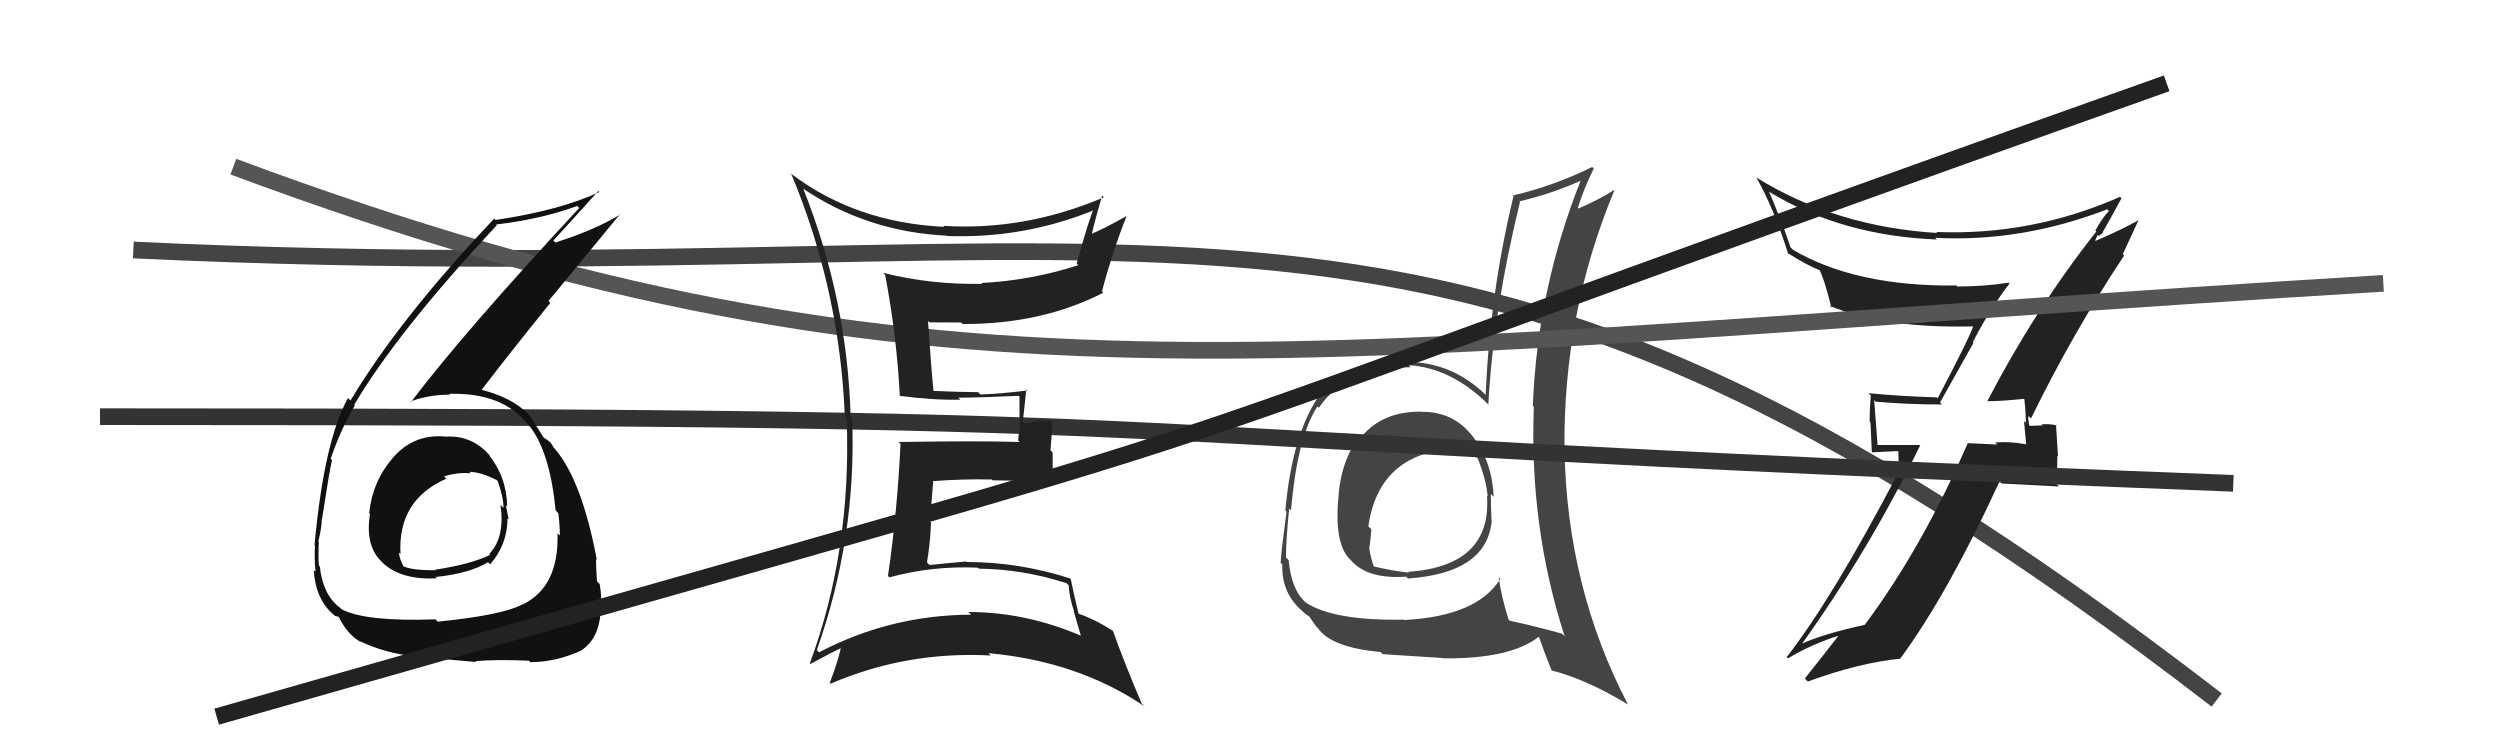 <svg xmlns="http://www.w3.org/2000/svg" width="150" height="44" viewBox="0,0,150,44"><path d="M8 15 C72 18,85 5,133 42" stroke="#444" fill="none"/><path fill="#444" d="M85.11 24.57L85.18 24.64L85.24 24.70Q82.97 24.68 81.70 26.19L81.66 26.15L81.62 26.11Q80.41 27.68 80.30 29.96L80.29 29.95L80.29 29.96Q80.08 32.53 80.92 33.48L80.97 33.53L81.07 33.63Q82.05 34.76 84.37 34.60L84.52 34.76L84.48 34.71Q89.11 34.39 89.49 31.38L89.37 31.27L89.50 31.40Q89.45 30.43 89.45 29.64L89.45 29.64L89.62 29.81Q89.54 27.75 88.40 26.23L88.46 26.28L88.35 26.17Q87.19 24.67 85.25 24.71ZM90.05 34.77L89.91 34.63L90.02 34.73Q88.64 36.97 84.26 37.20L84.22 37.16L84.24 37.18Q79.97 37.25 78.33 36.14L78.42 36.23L78.28 36.09Q77.47 35.32 77.32 33.61L77.31 33.60L77.16 33.45Q77.16 32.38 77.35 30.51L77.42 30.59L77.46 30.62Q77.84 26.21 79.05 24.38L79.20 24.52L79.14 24.46Q80.79 22.00 84.64 22.04L84.53 21.94L84.50 21.91Q87.13 22.06 89.41 24.38L89.39 24.36L89.30 24.27Q89.60 18.63 91.20 12.12L91.00 11.93L91.16 12.08Q93.05 11.65 94.92 10.81L94.84 10.74L94.87 10.76Q92.24 17.35 91.97 24.35L92.06 24.44L92.03 24.41Q91.75 31.59 93.88 38.18L93.86 38.16L93.72 38.02Q92.30 37.62 90.58 37.24L90.42 37.08L90.51 37.17Q90.07 35.74 89.92 34.63ZM93.09 40.24L93.12 40.27L93.06 40.22Q95.08 40.71 97.63 42.24L97.62 42.22L97.69 42.29Q94.02 35.28 93.87 26.98L93.76 26.86L93.87 26.97Q93.78 18.81 96.86 11.43L96.84 11.40L96.84 11.40Q96.16 11.87 94.71 12.51L94.72 12.52L94.67 12.47Q95.02 11.33 95.63 10.11L95.54 10.03L95.53 10.02Q93.21 11.16 90.77 11.73L90.80 11.76L90.81 11.77Q89.40 17.60 89.14 23.69L88.98 23.53L89.09 23.64Q87.20 21.83 84.69 21.72L84.54 21.56L84.53 21.56Q81.19 21.53 79.29 23.62L79.23 23.57L79.25 23.59Q77.54 25.95 77.12 30.63L77.07 30.58L77.19 30.70Q76.84 33.35 76.84 33.77L76.81 33.74L76.94 33.88Q76.88 35.49 78.02 36.56L78.06 36.59L78.08 36.61Q78.37 36.90 78.56 36.98L78.52 36.94L78.98 37.60L79.06 37.67Q79.86 38.85 82.83 39.12L82.89 39.18L82.97 39.25Q85.17 39.40 86.54 39.48L86.58 39.52L86.56 39.50Q90.60 39.55 92.32 38.21L92.43 38.32L92.35 38.25Q92.65 39.12 93.11 40.26ZM86.82 26.97L86.79 26.94L86.68 26.83Q87.91 27.03 88.75 27.53L88.74 27.52L88.62 27.40Q89.18 28.76 89.26 29.79L89.13 29.66L89.22 29.75Q89.51 33.96 84.49 34.31L84.53 34.35L84.55 34.36Q83.51 34.25 82.41 33.98L82.43 34.00L82.43 34.00Q82.23 33.41 82.15 32.88L82.14 32.87L82.16 32.89Q82.24 32.36 82.28 31.75L82.27 31.74L82.10 31.58Q82.57 28.32 85.20 27.33L85.03 27.16L85.21 27.33Q86.14 26.94 86.83 26.98Z"/><path fill="#222" d="M119.25 24.11L119.29 24.14L119.22 24.07Q120.03 24.08 121.43 23.93L121.44 23.94L121.46 23.95Q121.55 24.73 121.55 25.37L121.44 25.27L121.57 26.65L121.58 26.66Q120.55 26.47 119.71 26.55L119.71 26.55L119.83 26.67Q118.91 26.63 118.08 26.59L118.15 26.66L118.07 26.58Q115.33 32.86 111.90 37.47L111.89 37.46L111.92 37.48Q109.32 38.05 108.03 38.66L108.03 38.66L108.07 38.70Q112.17 32.98 115.22 26.70L115.22 26.70L112.59 26.70L112.66 26.77Q112.56 25.34 112.45 24.01L112.52 24.07L112.54 24.10Q114.46 24.27 116.52 24.27L116.40 24.15L118.41 20.57L118.37 20.53Q119.35 18.61 120.57 17.01L120.60 17.04L120.52 16.96Q119.03 17.19 117.43 17.19L117.31 17.07L117.38 17.13Q111.35 17.20 107.58 14.99L107.43 14.84L106.86 13.20L106.81 13.15Q106.52 12.37 106.14 11.49L106.10 11.45L106.17 11.52Q110.51 14.15 116.22 14.37L116.22 14.38L116.12 14.27Q121.29 14.54 126.43 12.56L126.55 12.68L126.54 12.66Q126.22 12.95 125.72 13.83L125.69 13.79L125.78 13.89Q122.09 18.57 119.23 24.09ZM127.47 15.35L127.37 15.25L128.32 13.19L128.33 13.20Q127.41 13.73 125.74 14.45L125.71 14.42L125.87 14.09L125.94 14.16Q126.09 14.04 126.20 13.93L126.11 13.83L126.18 13.90Q126.57 13.23 127.29 11.89L127.35 11.95L127.20 11.81Q121.93 14.14 116.18 13.92L116.20 13.94L116.24 13.98Q110.11 13.60 105.35 10.63L105.35 10.62L105.40 10.68Q106.46 12.57 107.29 15.23L107.22 15.16L107.22 15.16Q108.47 15.95 109.27 16.25L109.10 16.08L109.12 16.11Q109.43 16.61 109.89 18.48L109.89 18.47L109.76 18.34Q113.04 19.73 118.56 19.58L118.57 19.58L118.44 19.45Q118.24 20.13 116.26 23.90L116.13 23.76L116.20 23.84Q114.08 23.78 112.11 23.59L112.12 23.60L112.25 23.73Q112.18 24.43 112.18 25.30L112.23 25.35L112.31 27.14L113.90 27.06L113.94 28.50L113.86 28.43Q109.98 35.85 107.20 39.43L107.14 39.36L107.28 39.50Q108.75 38.62 110.39 38.12L110.36 38.09L110.35 38.09Q109.66 38.99 108.29 40.71L108.39 40.81L108.47 40.89Q111.60 39.75 114.03 39.52L114.00 39.49L114.02 39.51Q116.86 35.65 119.98 28.87L120.11 29.01L123.54 29.19L123.37 29.03Q123.44 28.26 123.44 27.35L123.48 27.38L123.36 25.47L123.41 25.53Q123.04 25.42 122.49 25.46L122.66 25.63L122.55 25.52Q121.99 25.55 121.72 25.55L121.79 25.62L121.82 25.65Q121.69 25.40 121.73 25.25L121.69 25.21L121.70 24.96L121.86 25.11Q124.37 19.97 127.45 15.33Z"/><path d="M6 25 C82 25,56 26,134 29" stroke="#333" fill="none"/><path d="M14 10 C57 26,77 21,143 17" stroke="#555" fill="none"/><path fill="#111" d="M26.64 26.14L26.53 26.03L26.69 26.19Q24.82 26.03 23.58 27.46L23.50 27.37L23.58 27.46Q22.34 28.89 22.15 30.79L22.21 30.85L22.20 30.84Q21.88 32.80 22.97 33.77L23.01 33.82L23.00 33.81Q24.12 34.81 26.21 34.70L26.08 34.57L26.14 34.62Q28.17 34.41 29.28 33.73L29.34 33.79L29.41 33.86Q30.45 32.66 30.45 31.10L30.54 31.18L30.52 31.16Q30.42 30.68 30.35 30.30L30.42 30.38L30.43 30.38Q30.40 28.61 29.30 27.25L29.31 27.27L29.47 27.43Q28.37 26.08 26.70 26.20ZM26.14 37.17L26.16 37.19L26.13 37.16Q21.90 37.31 20.49 36.55L20.38 36.44L20.40 36.46Q19.38 35.71 19.19 34.00L19.25 34.05L19.13 33.93Q19.09 33.24 19.13 32.52L19.14 32.53L19.10 32.50Q19.31 31.60 19.31 31.14L19.39 31.22L19.32 31.15Q19.76 28.29 19.92 27.60L19.83 27.52L19.84 27.53Q20.45 25.74 21.29 24.33L21.22 24.26L21.25 24.29Q23.87 19.87 29.81 13.51L29.91 13.61L29.76 13.47Q32.43 13.16 34.63 12.36L34.64 12.36L34.75 12.48Q27.86 19.90 24.66 24.12L24.62 24.09L24.63 24.09Q25.70 23.68 27.00 23.68L26.93 23.61L26.95 23.63Q30.17 23.54 31.69 25.48L31.70 25.49L31.76 25.55Q32.99 27.09 33.34 30.63L33.49 30.78L33.50 30.79Q33.59 31.52 33.59 32.13L33.53 32.08L33.45 32.00Q33.55 35.22 31.34 36.28L31.35 36.29L31.33 36.27Q30.14 36.91 26.26 37.30ZM28.46 39.61L28.39 39.54L28.52 39.67Q29.74 39.56 31.72 39.64L31.68 39.60L31.82 39.73Q33.38 39.73 34.94 39.00L34.93 39.00L34.93 38.99Q36.04 38.21 36.04 36.42L36.03 36.41L36.00 36.38Q36.15 36.03 35.98 35.04L35.78 34.84L35.82 34.89Q35.76 34.00 35.76 33.54L35.79 33.57L35.81 33.59Q34.92 28.86 33.32 26.96L33.22 26.86L33.21 26.85Q33.22 26.82 33.06 26.59L33.00 26.52L32.68 26.28L32.67 26.31L32.63 26.27Q32.37 25.85 31.76 24.90L31.58 24.72L31.74 24.89Q30.71 23.81 28.73 23.35L28.70 23.32L28.84 23.47Q30.05 21.86 33.02 18.17L32.91 18.06L37.21 12.84L37.23 12.86Q35.72 13.79 33.32 14.55L33.26 14.49L33.20 14.43Q34.12 13.44 35.90 11.46L35.84 11.40L35.96 11.52Q33.61 12.62 29.72 13.20L29.71 13.18L29.65 13.12Q24.00 19.08 21.03 24.03L21.02 24.02L20.88 23.88Q19.44 26.48 18.87 32.72L18.93 32.78L18.90 32.75Q18.85 33.35 18.93 34.30L18.86 34.24L18.82 34.19Q18.94 35.99 20.04 36.90L20.08 36.94L20.09 36.95Q20.38 37.01 20.35 37.05L20.36 37.07L20.33 37.03Q20.88 38.12 21.68 38.54L21.57 38.43L21.62 38.48Q23.11 39.21 25.05 39.40L24.95 39.30L25.03 39.38Q25.07 39.42 28.57 39.72ZM28.24 28.39L28.19 28.34L28.16 28.31Q28.86 28.32 29.81 28.81L29.76 28.77L29.86 28.86Q30.21 29.83 30.21 30.47L30.19 30.45L30.03 30.29Q30.31 32.24 29.36 33.23L29.37 33.25L29.41 33.29Q28.21 33.87 26.11 34.18L26.29 34.35L26.14 34.21Q24.72 34.23 24.19 33.97L24.11 33.89L24.21 33.99Q23.94 33.45 23.94 33.15L24.04 33.25L24.03 33.24Q23.85 30.01 26.78 28.72L26.69 28.63L26.65 28.58Q27.49 28.32 28.25 28.40Z"/><path d="M13 43 C90 21,54 32,130 5" stroke="#222" fill="none"/><path fill="#222" d="M48.27 11.39L48.11 11.24L48.20 11.33Q52.04 13.91 56.80 14.14L56.79 14.13L56.82 14.16Q61.45 14.33 65.71 12.58L65.54 12.40L65.64 12.51Q65.37 13.03 64.60 15.81L64.55 15.76L64.70 15.91Q61.85 16.83 58.88 16.98L58.99 17.09L58.93 17.03Q55.87 17.09 52.98 16.37L53.08 16.47L53.11 16.50Q53.80 20.12 53.99 23.77L53.95 23.74L53.97 23.75Q56.03 24.02 57.62 23.98L57.47 23.83L57.50 23.86Q58.72 23.86 61.12 23.75L61.12 23.75L61.17 23.80Q61.17 24.49 61.17 25.17L61.21 25.21L61.09 26.42L61.18 26.52Q58.71 26.44 53.92 26.52L53.87 26.48L54.03 26.63Q53.85 30.57 53.28 34.56L53.33 34.61L53.36 34.64Q55.93 33.94 58.67 34.06L58.78 34.16L58.74 34.12Q61.39 34.15 63.98 34.99L64.01 35.01L64.12 35.12Q64.17 35.90 64.44 36.66L64.41 36.63L64.85 38.14L64.85 38.14Q61.53 36.72 58.10 36.72L58.11 36.72L58.27 36.88Q53.41 36.90 49.14 39.14L49.12 39.12L49.01 39.01Q51.40 32.26 51.13 25.14L51.06 25.07L51.04 25.05Q50.85 17.98 48.19 11.31ZM48.51 39.73L48.57 39.79L48.62 39.84Q49.90 39.14 50.66 38.79L50.65 38.78L50.50 38.64Q50.36 39.45 49.79 40.97L49.88 41.06L49.84 41.02Q54.39 39.06 59.45 39.33L59.33 39.21L59.32 39.19Q64.68 39.68 68.67 42.38L68.55 42.26L68.50 42.21Q67.47 39.80 66.78 37.86L66.64 37.72L66.76 37.84Q65.70 37.16 64.71 36.82L64.75 36.85L64.71 36.81Q64.40 35.52 64.24 34.72L64.17 34.64L64.25 34.72Q61.16 33.72 58.00 33.72L57.89 33.62L57.97 33.69Q56.92 33.78 55.77 33.90L55.66 33.79L55.62 33.74Q55.82 32.57 55.86 31.35L55.80 31.29L55.99 28.90L55.96 28.87Q57.73 28.73 59.52 28.77L59.46 28.72L59.56 28.82Q61.37 28.83 63.16 28.98L63.13 28.96L63.16 28.98Q63.16 28.11 63.16 27.16L63.03 27.02L63.16 25.26L62.24 25.21L62.26 25.23Q61.91 25.38 61.45 25.38L61.48 25.40L61.37 25.29Q61.43 24.67 61.58 23.37L61.54 23.33L61.64 23.43Q60.01 23.63 58.83 23.67L58.68 23.52L58.69 23.53Q57.74 23.53 55.91 23.45L55.98 23.52L56.02 23.56Q55.87 22.08 55.68 19.26L55.63 19.21L55.76 19.34Q56.68 19.35 57.67 19.35L57.81 19.49L57.76 19.44Q62.51 19.46 66.20 17.56L66.14 17.50L66.12 17.48Q66.73 15.15 67.60 12.95L67.62 12.97L67.61 12.95Q66.22 13.74 65.38 14.08L65.47 14.17L65.48 14.17Q65.67 13.30 66.13 11.74L66.28 11.89L66.23 11.84Q61.47 13.86 56.60 13.55L56.64 13.60L56.65 13.61Q51.42 13.36 47.58 10.51L47.58 10.52L47.46 10.40Q50.39 17.40 50.69 25.01L50.68 25.00L50.80 25.11Q51.10 33.03 48.59 39.80Z"/></svg>